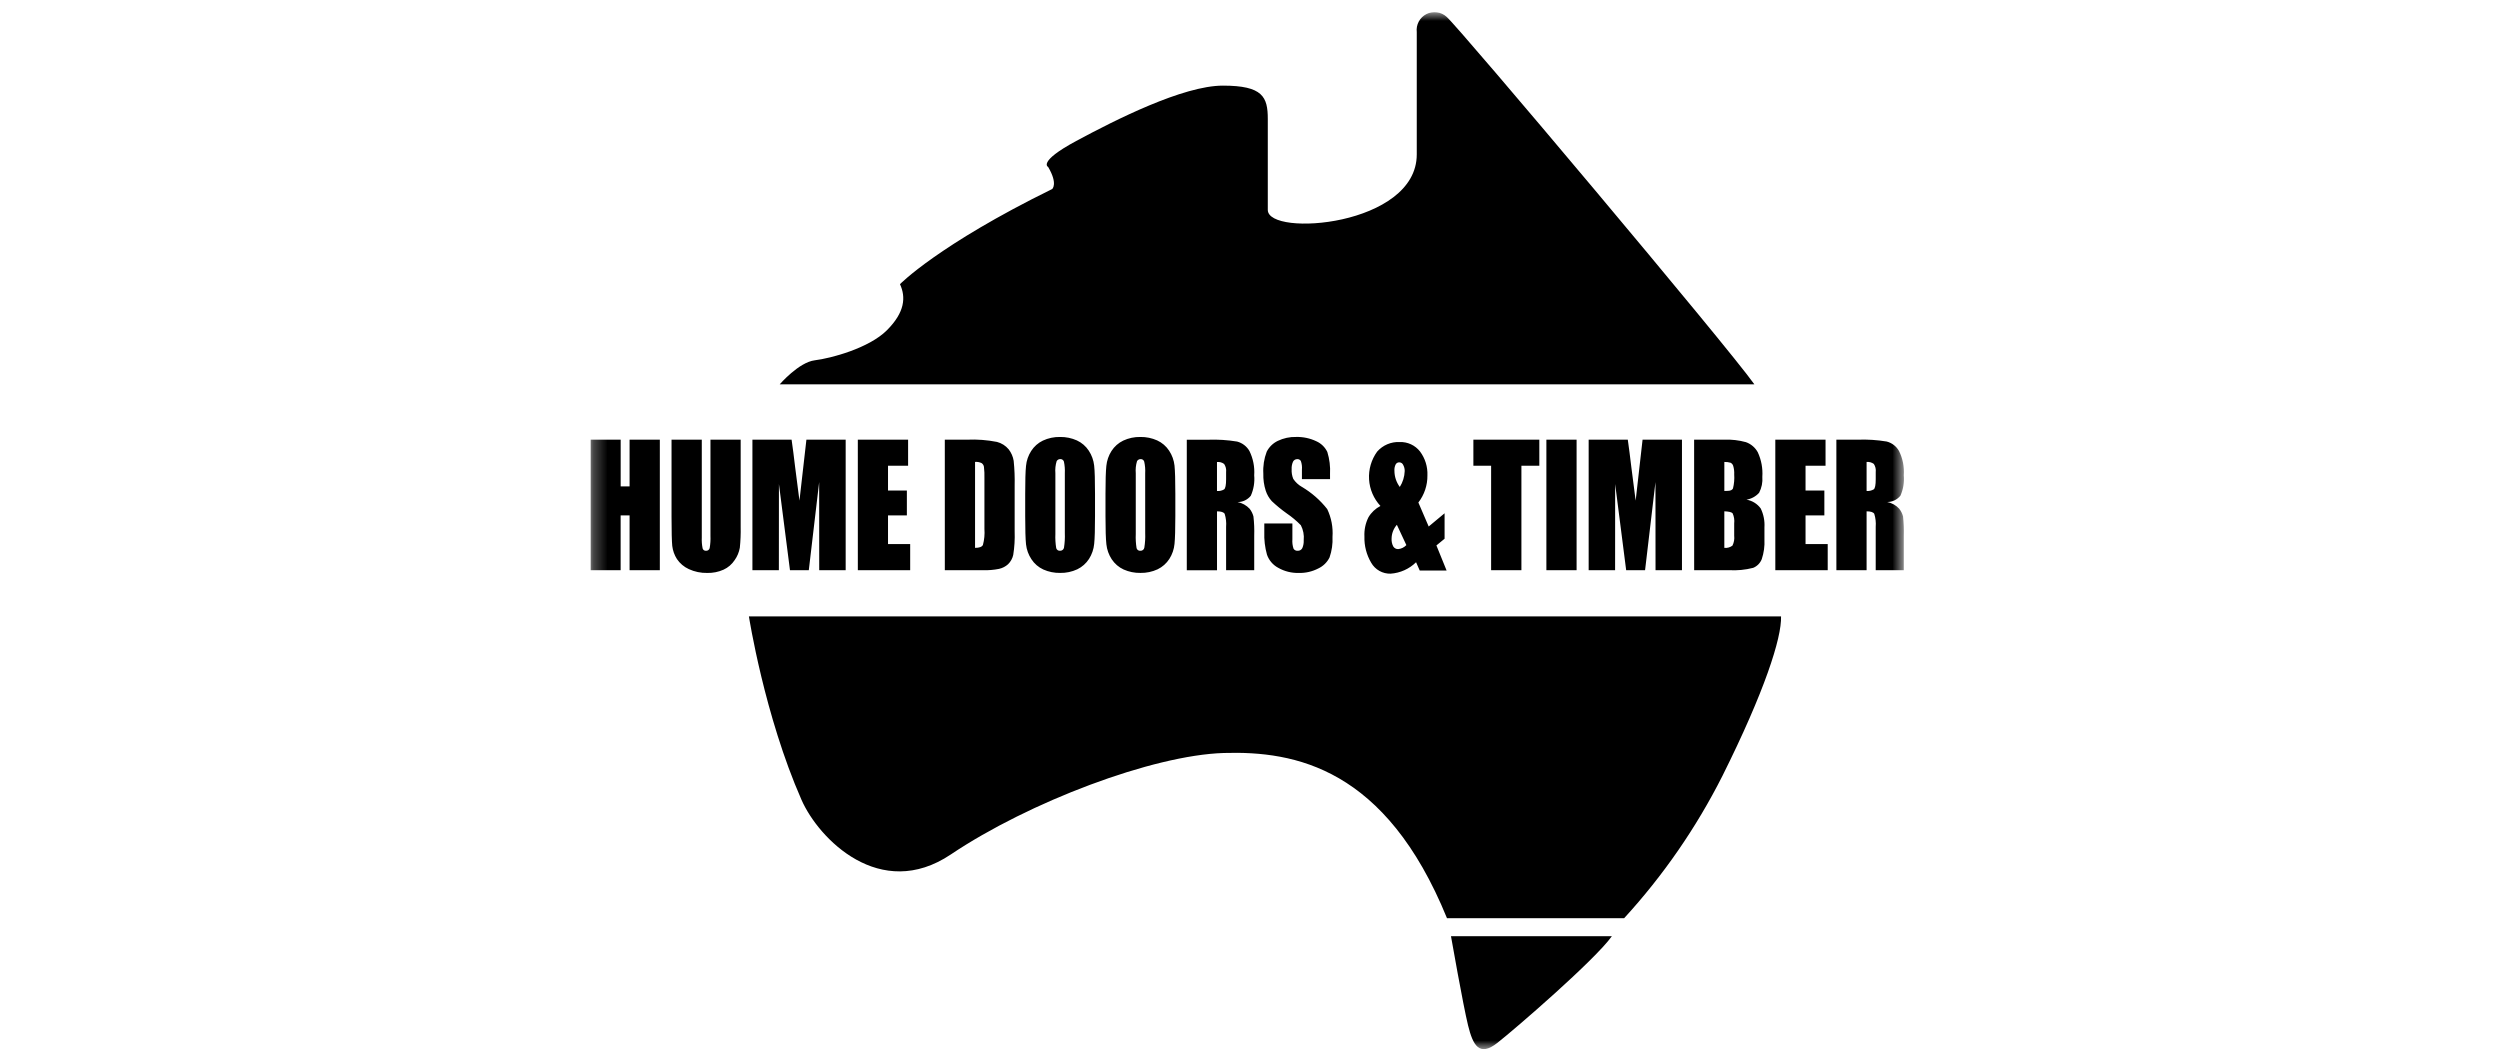 <svg xmlns="http://www.w3.org/2000/svg" width="179" height="76" viewBox="0 0 179 76" fill="none"><g clip-path="url(#clip0_58_2858)"><g clip-path="url(#clip1_58_2858)"><g clip-path="url(#clip2_58_2858)"><mask id="mask0_58_2858" style="mask-type:luminance" maskUnits="userSpaceOnUse" x="42" y="0" width="95" height="76"><path d="M136.325 0.869H42.275V75.119H136.325V0.869Z" fill="white"></path></mask><g mask="url(#mask0_58_2858)"><path d="M55.828 27.518C55.828 27.518 57.191 25.937 58.34 25.797C59.489 25.656 62.214 24.935 63.504 23.645C64.794 22.354 64.868 21.28 64.439 20.347C64.439 20.347 67.16 17.552 75.335 13.535C75.335 13.535 75.766 13.177 75.05 11.959C75.05 11.959 74.257 11.601 77.056 10.095C79.854 8.589 84.703 6.131 87.561 6.131C90.419 6.131 90.774 6.941 90.774 8.52V15.029C90.774 16.985 101.44 16.191 101.44 11.056V2.296C101.41 2.037 101.46 1.775 101.583 1.545C101.706 1.315 101.897 1.128 102.129 1.009C102.362 0.89 102.625 0.845 102.883 0.88C103.142 0.915 103.384 1.029 103.576 1.205C104.437 1.921 123.744 24.865 125.612 27.518L55.828 27.518ZM53.622 44.133C53.622 44.133 54.727 51.221 57.385 57.262C58.613 60.061 63.022 64.573 68.083 61.176C73.678 57.421 82.534 54.067 87.627 53.914C92.719 53.761 99.213 54.966 103.605 65.745H116.287C119.088 62.686 121.456 59.256 123.326 55.554C126.331 49.532 127.575 45.678 127.523 44.133H53.622ZM115.412 67.03H103.89C103.89 67.03 104.76 71.988 105.113 73.418C105.466 74.848 105.917 75.685 107.209 74.672C108.5 73.659 114.192 68.74 115.412 67.03Z" fill="black"></path><path d="M47.244 31.48V40.825H45.078V36.901H44.438V40.825H42.275V31.48H44.44V34.826H45.078V31.48H47.244ZM53.032 31.48V37.726C53.043 38.225 53.023 38.724 52.971 39.221C52.915 39.538 52.789 39.84 52.603 40.102C52.407 40.402 52.13 40.64 51.805 40.789C51.438 40.953 51.038 41.033 50.636 41.023C50.183 41.032 49.733 40.938 49.322 40.749C48.976 40.592 48.68 40.342 48.468 40.027C48.287 39.743 48.173 39.422 48.133 39.088C48.101 38.761 48.082 38.065 48.082 37.015V31.482H50.248V38.484C50.236 38.746 50.255 39.009 50.307 39.266C50.321 39.317 50.353 39.362 50.396 39.393C50.44 39.424 50.493 39.439 50.546 39.435C50.605 39.44 50.665 39.424 50.713 39.39C50.762 39.355 50.797 39.305 50.812 39.247C50.863 38.956 50.882 38.66 50.869 38.365V31.482H53.032L53.032 31.48ZM60.55 31.48V40.825H58.656L58.652 34.517L57.91 40.825H56.562L55.771 34.657L55.767 40.825H53.873V31.48H56.678C56.761 32.043 56.844 32.703 56.934 33.464L57.241 35.844L57.739 31.48H60.55ZM61.42 31.48H65.02V33.348H63.582V35.123H64.932V36.903H63.582V38.956H65.169V40.827H61.421L61.42 31.48ZM67.648 31.48H69.265C69.975 31.45 70.685 31.504 71.382 31.641C71.711 31.725 72.004 31.911 72.221 32.172C72.407 32.411 72.531 32.694 72.579 32.994C72.64 33.586 72.663 34.182 72.649 34.777V38.052C72.67 38.615 72.636 39.179 72.547 39.735C72.492 39.987 72.363 40.218 72.178 40.398C71.996 40.563 71.773 40.678 71.533 40.731C71.152 40.807 70.763 40.839 70.374 40.827H67.649L67.648 31.48ZM69.814 33.074V39.227C70.118 39.227 70.309 39.157 70.377 39.018C70.478 38.644 70.514 38.256 70.485 37.87V34.237C70.494 33.965 70.482 33.694 70.45 33.423C70.442 33.371 70.424 33.32 70.395 33.275C70.367 33.229 70.329 33.19 70.286 33.16C70.138 33.088 69.975 33.058 69.812 33.073M78.403 36.948C78.403 37.891 78.384 38.554 78.343 38.944C78.307 39.326 78.18 39.695 77.974 40.018C77.768 40.338 77.478 40.595 77.136 40.761C76.75 40.941 76.329 41.03 75.904 41.021C75.491 41.028 75.081 40.945 74.704 40.777C74.355 40.617 74.058 40.362 73.85 40.04C73.636 39.72 73.504 39.353 73.463 38.971C73.424 38.587 73.404 37.915 73.404 36.95V35.355C73.404 34.415 73.422 33.752 73.463 33.36C73.498 32.979 73.625 32.612 73.832 32.291C74.037 31.97 74.326 31.712 74.669 31.548C75.055 31.367 75.478 31.278 75.904 31.287C76.317 31.281 76.726 31.365 77.103 31.533C77.451 31.693 77.747 31.948 77.957 32.269C78.168 32.589 78.3 32.955 78.342 33.336C78.385 33.72 78.403 34.395 78.403 35.357V36.954L78.403 36.948ZM76.242 33.887C76.256 33.607 76.235 33.327 76.177 33.053C76.16 32.997 76.125 32.948 76.077 32.915C76.029 32.882 75.971 32.866 75.913 32.87C75.861 32.87 75.81 32.883 75.765 32.908C75.72 32.934 75.683 32.972 75.657 33.017C75.571 33.298 75.54 33.593 75.565 33.886V38.241C75.55 38.577 75.571 38.914 75.625 39.246C75.641 39.305 75.678 39.356 75.728 39.391C75.779 39.425 75.84 39.44 75.901 39.434C75.966 39.437 76.03 39.417 76.082 39.377C76.133 39.338 76.168 39.281 76.181 39.217C76.236 38.872 76.256 38.522 76.242 38.172L76.242 33.887ZM84.154 36.948C84.154 37.891 84.133 38.554 84.095 38.944C84.059 39.326 83.933 39.695 83.726 40.018C83.52 40.338 83.23 40.595 82.887 40.761C82.502 40.941 82.08 41.029 81.655 41.021C81.242 41.028 80.832 40.945 80.454 40.777C80.105 40.617 79.808 40.361 79.597 40.04C79.387 39.719 79.257 39.353 79.217 38.972C79.175 38.587 79.153 37.916 79.153 36.951V35.355C79.153 34.415 79.174 33.752 79.214 33.36C79.251 32.979 79.377 32.613 79.583 32.291C79.789 31.97 80.079 31.713 80.422 31.548C80.808 31.367 81.23 31.278 81.655 31.287C82.068 31.281 82.477 31.365 82.853 31.533C83.202 31.693 83.499 31.948 83.709 32.269C83.921 32.589 84.053 32.955 84.095 33.336C84.134 33.72 84.154 34.395 84.154 35.357V36.954L84.154 36.948ZM81.995 33.889C82.011 33.609 81.988 33.328 81.927 33.055C81.912 32.999 81.877 32.95 81.83 32.917C81.782 32.884 81.725 32.868 81.667 32.873C81.615 32.871 81.564 32.884 81.519 32.91C81.473 32.936 81.436 32.974 81.411 33.019C81.326 33.301 81.296 33.596 81.321 33.888V38.243C81.306 38.579 81.325 38.916 81.379 39.248C81.395 39.306 81.431 39.357 81.481 39.392C81.531 39.426 81.592 39.442 81.652 39.435C81.717 39.44 81.782 39.42 81.834 39.38C81.885 39.34 81.921 39.283 81.933 39.219C81.989 38.874 82.01 38.524 81.996 38.174L81.995 33.889ZM84.975 31.484H86.503C87.197 31.459 87.892 31.503 88.578 31.616C88.763 31.665 88.936 31.749 89.087 31.866C89.239 31.982 89.365 32.127 89.46 32.293C89.725 32.833 89.843 33.433 89.801 34.033C89.846 34.533 89.762 35.037 89.557 35.496C89.443 35.638 89.299 35.752 89.134 35.831C88.97 35.909 88.79 35.949 88.607 35.948C88.939 36.011 89.242 36.179 89.473 36.426C89.6 36.589 89.693 36.775 89.746 36.975C89.799 37.435 89.817 37.898 89.802 38.361V40.828H87.789V37.721C87.815 37.407 87.78 37.092 87.687 36.791C87.616 36.672 87.433 36.612 87.138 36.612V40.829H84.974V31.482L84.975 31.484ZM87.136 33.077V35.156C87.313 35.171 87.49 35.132 87.644 35.042C87.741 34.97 87.789 34.725 87.789 34.315V33.803C87.814 33.598 87.764 33.391 87.648 33.22C87.502 33.11 87.319 33.06 87.136 33.08M95.231 34.307H93.218V33.621C93.237 33.413 93.211 33.204 93.14 33.007C93.114 32.963 93.077 32.927 93.031 32.904C92.986 32.88 92.935 32.87 92.884 32.874C92.822 32.873 92.761 32.889 92.707 32.92C92.654 32.952 92.611 32.998 92.582 33.053C92.506 33.221 92.472 33.405 92.482 33.589C92.468 33.827 92.507 34.066 92.597 34.287C92.754 34.524 92.965 34.72 93.212 34.86C93.911 35.272 94.527 35.811 95.029 36.45C95.324 37.069 95.455 37.755 95.407 38.44C95.431 38.939 95.36 39.438 95.197 39.909C95.027 40.258 94.741 40.538 94.389 40.702C93.961 40.924 93.484 41.035 93.001 41.023C92.482 41.038 91.968 40.91 91.517 40.653C91.141 40.451 90.854 40.115 90.715 39.713C90.568 39.186 90.504 38.64 90.524 38.094V37.48H92.535V38.613C92.517 38.841 92.545 39.07 92.617 39.286C92.648 39.337 92.693 39.378 92.746 39.404C92.799 39.43 92.859 39.441 92.918 39.435C92.985 39.438 93.051 39.422 93.108 39.389C93.166 39.356 93.213 39.307 93.244 39.248C93.322 39.07 93.357 38.875 93.346 38.681C93.384 38.31 93.313 37.937 93.141 37.606C92.832 37.291 92.493 37.007 92.129 36.759C91.753 36.492 91.397 36.199 91.061 35.883C90.864 35.667 90.716 35.411 90.626 35.133C90.5 34.738 90.442 34.325 90.454 33.911C90.423 33.376 90.506 32.841 90.697 32.34C90.869 32.003 91.147 31.731 91.489 31.567C91.899 31.37 92.351 31.273 92.806 31.286C93.304 31.274 93.798 31.379 94.247 31.593C94.594 31.747 94.873 32.019 95.037 32.361C95.194 32.872 95.26 33.406 95.23 33.94L95.231 34.307ZM103.432 36.751V38.573L102.847 39.053L103.577 40.851H101.653L101.391 40.256C100.9 40.738 100.254 41.028 99.568 41.075C99.287 41.083 99.01 41.014 98.765 40.877C98.521 40.74 98.318 40.538 98.179 40.295C97.842 39.727 97.673 39.075 97.693 38.416C97.669 37.939 97.768 37.465 97.981 37.038C98.185 36.692 98.483 36.411 98.84 36.227C98.356 35.706 98.068 35.034 98.025 34.325C97.982 33.616 98.186 32.914 98.602 32.338C98.802 32.109 99.051 31.928 99.331 31.809C99.611 31.69 99.914 31.636 100.217 31.65C100.496 31.64 100.774 31.695 101.027 31.813C101.28 31.93 101.501 32.106 101.673 32.326C102.041 32.818 102.228 33.422 102.203 34.036C102.212 34.739 101.984 35.424 101.555 35.98L102.294 37.698L103.432 36.751ZM100.695 39.028L100.016 37.574C99.778 37.847 99.643 38.195 99.638 38.557C99.625 38.755 99.666 38.952 99.758 39.128C99.795 39.188 99.848 39.237 99.911 39.27C99.974 39.304 100.045 39.319 100.116 39.316C100.338 39.292 100.543 39.19 100.697 39.028M100.224 34.87C100.442 34.527 100.563 34.133 100.577 33.727C100.58 33.579 100.544 33.432 100.474 33.301C100.452 33.243 100.412 33.193 100.361 33.157C100.309 33.122 100.248 33.103 100.185 33.104C100.133 33.102 100.081 33.116 100.036 33.142C99.99 33.169 99.954 33.207 99.929 33.254C99.86 33.393 99.829 33.548 99.841 33.703C99.841 34.124 99.977 34.533 100.228 34.87M110.216 31.479V33.348H108.933V40.825H106.764V33.348H105.494V31.48L110.216 31.479ZM110.721 31.479H112.884V40.827H110.721L110.721 31.479ZM120.429 31.479V40.825H118.536L118.531 34.517L117.787 40.825H116.433L115.645 34.657L115.641 40.825H113.748V31.48H116.55C116.63 32.041 116.716 32.703 116.806 33.464L117.113 35.844L117.608 31.48H120.424L120.429 31.479ZM121.299 31.479H123.458C123.98 31.459 124.502 31.52 125.005 31.657C125.369 31.785 125.672 32.043 125.857 32.381C126.112 32.931 126.224 33.536 126.183 34.141C126.216 34.535 126.136 34.93 125.953 35.281C125.717 35.545 125.397 35.72 125.047 35.776C125.457 35.844 125.824 36.071 126.068 36.407C126.272 36.828 126.364 37.295 126.334 37.761V38.631C126.358 39.107 126.293 39.583 126.142 40.035C126.087 40.175 126.004 40.302 125.899 40.409C125.793 40.516 125.667 40.6 125.528 40.657C124.966 40.802 124.384 40.859 123.805 40.825H121.302L121.299 31.479ZM123.463 33.073V35.154C123.554 35.15 123.629 35.147 123.677 35.147C123.891 35.147 124.026 35.089 124.081 34.974C124.163 34.644 124.193 34.304 124.169 33.965C124.18 33.757 124.156 33.55 124.096 33.351C124.081 33.304 124.057 33.26 124.025 33.223C123.993 33.185 123.954 33.154 123.91 33.132C123.765 33.09 123.614 33.071 123.462 33.075M123.462 36.609V39.229C123.669 39.25 123.877 39.192 124.043 39.067C124.154 38.847 124.197 38.6 124.168 38.356V37.482C124.198 37.233 124.159 36.98 124.055 36.752C123.982 36.669 123.784 36.623 123.462 36.609ZM127.112 31.481H130.709V33.348H129.277V35.123H130.624V36.903H129.277V38.956H130.864V40.827H127.113L127.112 31.481ZM131.484 31.481H133.013C133.707 31.455 134.402 31.499 135.087 31.613C135.272 31.661 135.445 31.745 135.597 31.861C135.748 31.978 135.875 32.123 135.969 32.29C136.236 32.829 136.354 33.429 136.312 34.029C136.357 34.53 136.274 35.033 136.07 35.492C135.955 35.634 135.811 35.748 135.646 35.826C135.482 35.904 135.302 35.945 135.12 35.944C135.451 36.007 135.753 36.175 135.981 36.422C136.11 36.585 136.204 36.772 136.258 36.972C136.308 37.432 136.326 37.895 136.312 38.358V40.825H134.301V37.721C134.326 37.407 134.292 37.091 134.198 36.791C134.129 36.671 133.942 36.611 133.648 36.611V40.828H131.485L131.484 31.481ZM133.648 33.074V35.153C133.826 35.169 134.005 35.129 134.159 35.038C134.255 34.967 134.302 34.722 134.302 34.312V33.8C134.327 33.596 134.279 33.389 134.166 33.217C134.017 33.108 133.833 33.057 133.65 33.076" fill="black"></path></g></g></g></g><defs><clipPath id="clip0_58_2858"><rect width="178.2" height="74.25" fill="white" transform="translate(0.2 0.869)"></rect></clipPath><clipPath id="clip1_58_2858"><rect width="150.48" height="74.25" fill="white" transform="translate(14.06 0.869)"></rect></clipPath><clipPath id="clip2_58_2858"><rect width="94.05" height="74.25" fill="white" transform="translate(42.275 0.869)"></rect></clipPath></defs></svg>